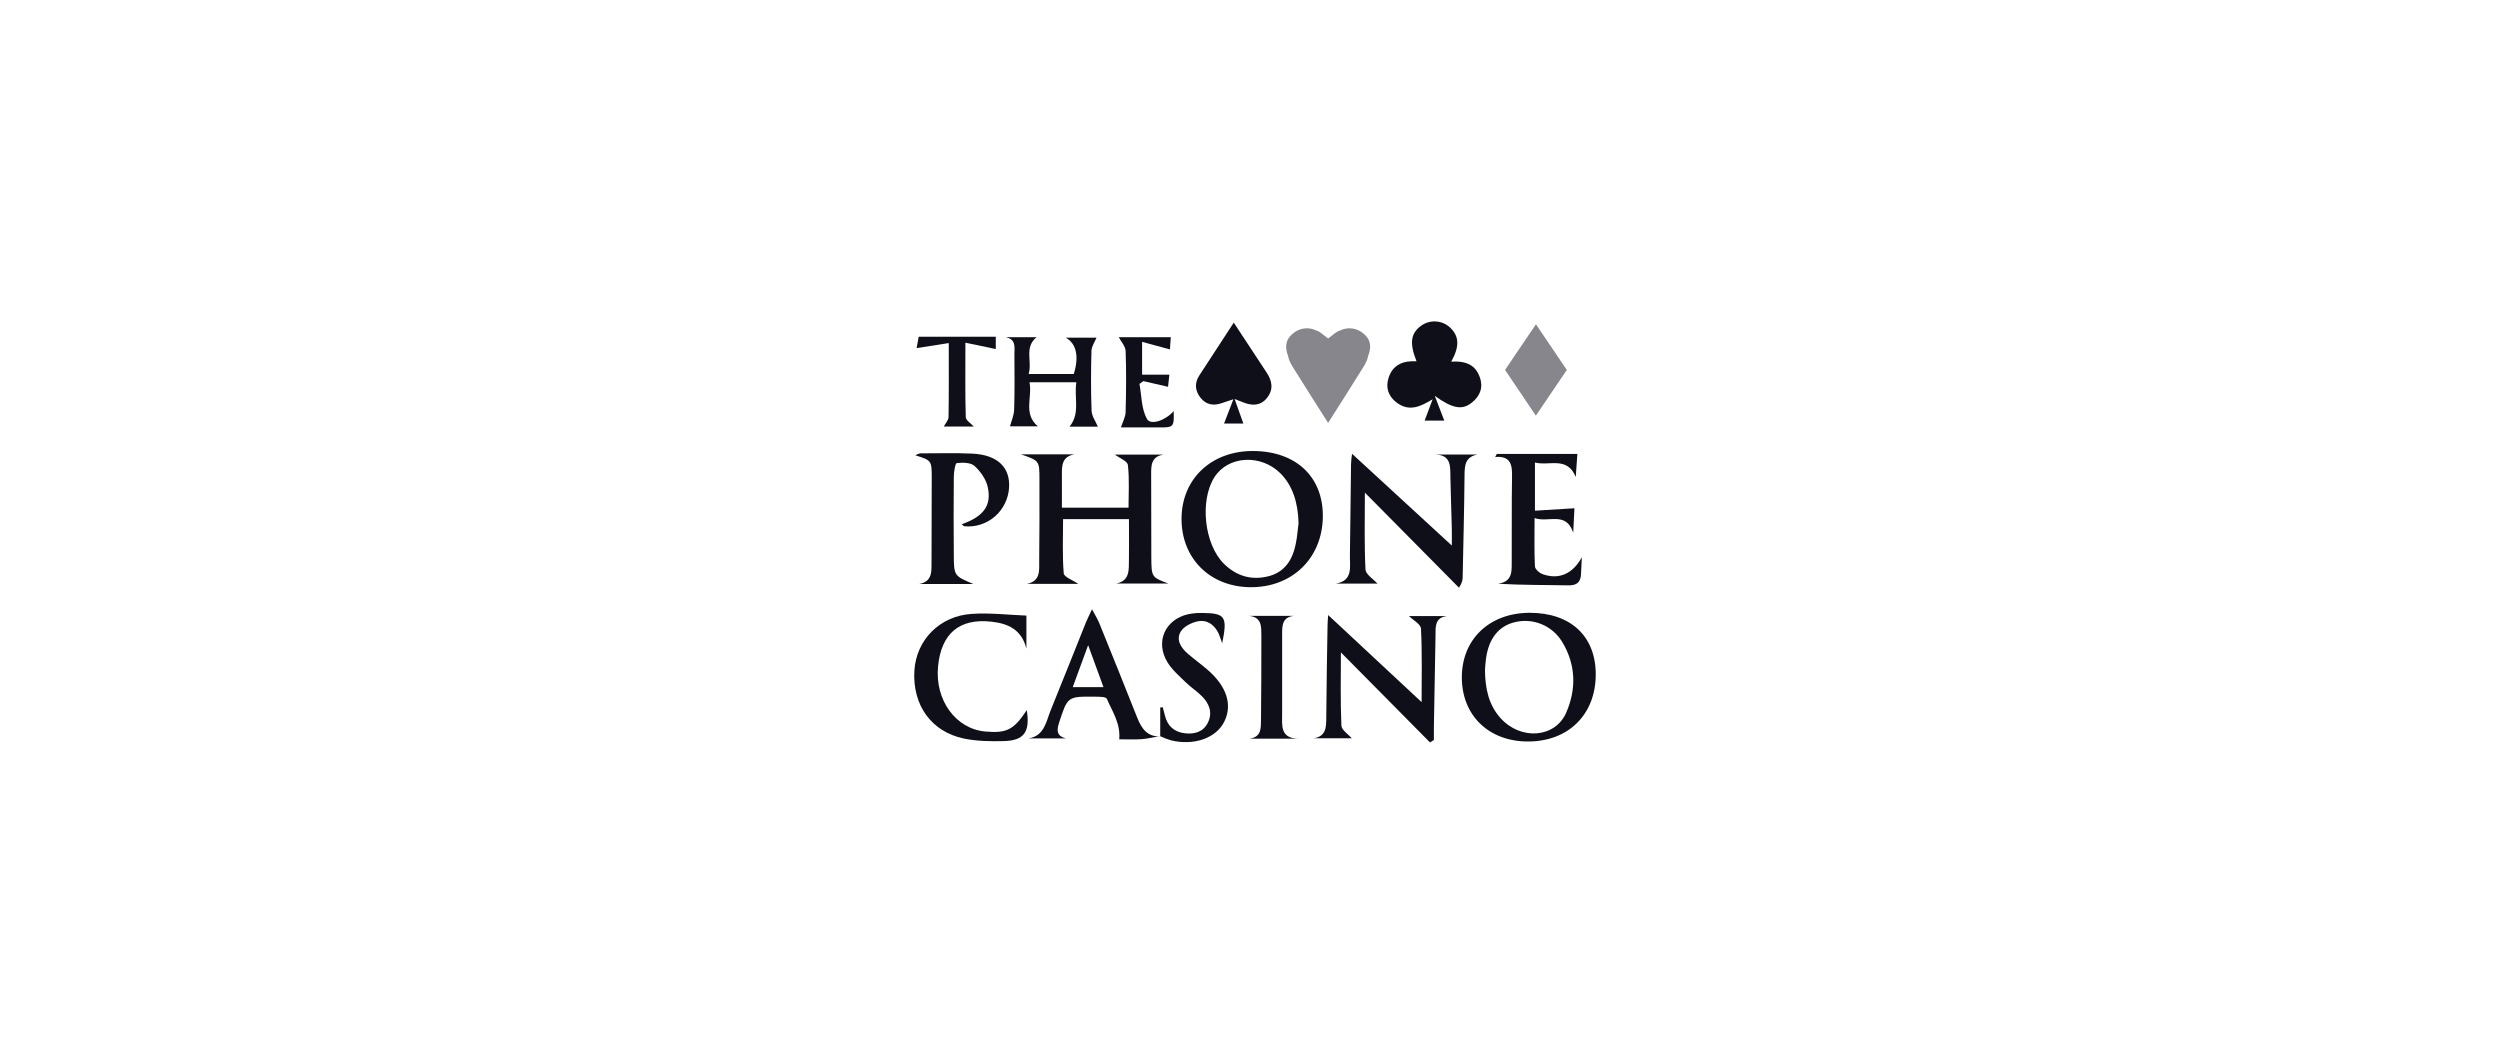 <svg width="188" height="80" viewBox="0 0 188 80" fill="none" xmlns="http://www.w3.org/2000/svg">
<path d="M79.856 38.177H84.865C84.865 37.103 84.939 36.025 84.817 34.971C84.783 34.672 84.174 34.44 83.84 34.185H87.504C86.517 34.337 86.564 35.07 86.568 35.799C86.578 37.846 86.568 39.894 86.579 41.939C86.592 43.41 86.609 43.41 87.864 43.883H83.936C84.98 43.679 84.882 42.844 84.896 42.093C84.914 41.096 84.896 40.11 84.896 39.041H79.943C79.943 40.385 79.881 41.755 79.992 43.112C80.016 43.396 80.681 43.627 81.087 43.907H77.222C78.278 43.698 78.141 42.867 78.148 42.148C78.168 40.102 78.174 38.055 78.166 36.008C78.166 34.649 78.154 34.649 76.784 34.168H80.794C79.853 34.334 79.847 35.022 79.854 35.733C79.861 36.512 79.856 37.293 79.856 38.177Z" fill="#0F0F1A"/>
<path d="M94.004 44.157C90.971 44.121 88.832 41.976 88.852 38.989C88.871 35.979 91.127 33.878 94.297 33.916C97.496 33.956 99.511 35.881 99.477 38.861C99.44 41.986 97.158 44.194 94.004 44.157ZM97.652 39.335C97.611 37.732 97.172 36.488 96.302 35.609C94.816 34.119 92.339 34.265 91.312 35.906C90.209 37.668 90.564 40.933 92.037 42.393C92.98 43.327 94.127 43.661 95.405 43.33C96.648 43.008 97.221 42.049 97.452 40.849C97.549 40.35 97.587 39.84 97.652 39.335V39.335Z" fill="#0F0F1A"/>
<path d="M102.639 37.045C102.639 38.931 102.587 40.878 102.684 42.817C102.702 43.204 103.295 43.56 103.587 43.887H100.462C101.769 43.657 101.499 42.619 101.513 41.752C101.551 39.465 101.565 37.178 101.598 34.891C101.609 34.634 101.635 34.379 101.675 34.125L109.176 41.025C109.176 40.753 109.188 40.239 109.176 39.727C109.145 38.465 109.098 37.201 109.071 35.937C109.054 35.104 109.167 34.196 107.897 34.181H111.112C110.191 34.351 110.139 34.983 110.133 35.736C110.112 38.298 110.043 40.851 109.992 43.409C109.992 43.612 109.956 43.815 109.717 44.197L102.639 37.045Z" fill="#0F0F1A"/>
<path d="M114.896 55.76C111.946 55.76 109.921 53.788 109.93 50.921C109.938 48.055 112.018 46.089 115.032 46.082C118.117 46.082 120.005 47.844 120 50.726C119.995 53.732 117.937 55.769 114.896 55.76ZM111.67 50.375C111.685 51.798 111.952 53.013 112.843 54.005C114.361 55.689 116.955 55.505 117.785 53.578C118.563 51.778 118.503 49.935 117.448 48.225C117.086 47.649 116.556 47.2 115.93 46.941C115.305 46.681 114.615 46.625 113.957 46.778C112.727 47.05 111.956 47.999 111.749 49.512C111.704 49.842 111.687 50.172 111.67 50.375Z" fill="#0F0F1A"/>
<path d="M100.835 49.06C100.835 50.859 100.792 52.714 100.873 54.561C100.889 54.907 101.407 55.23 101.657 55.519H98.791C99.732 55.376 99.734 54.679 99.736 53.932C99.749 51.645 99.794 49.356 99.831 47.069C99.831 46.753 99.868 46.437 99.879 46.252L106.904 52.799C106.904 51.091 106.953 49.185 106.859 47.281C106.843 46.935 106.245 46.619 105.956 46.329H108.805C107.868 46.454 107.959 47.169 107.951 47.82C107.909 50.107 107.869 52.394 107.828 54.682C107.828 55.004 107.828 55.324 107.828 55.645L107.535 55.83L100.835 49.06Z" fill="#0F0F1A"/>
<path d="M106.522 27.17C105.975 25.789 106.085 25.049 106.893 24.479C107.213 24.255 107.599 24.148 107.988 24.174C108.376 24.2 108.745 24.357 109.034 24.621C109.739 25.27 109.771 26.057 109.133 27.193C110.302 27.126 110.964 27.484 111.277 28.357C111.559 29.141 111.3 29.78 110.687 30.273C109.968 30.853 109.264 30.745 107.896 29.772C108.178 30.516 108.386 31.052 108.611 31.629H107.133C107.335 31.092 107.536 30.557 107.736 30.023C106.798 30.593 105.964 30.979 105.024 30.271C104.413 29.811 104.187 29.168 104.413 28.437C104.726 27.42 105.524 27.109 106.522 27.17Z" fill="#0F0F1A"/>
<path d="M73.201 43.919H69.125C70.127 43.727 70.047 42.959 70.051 42.247C70.063 40.142 70.068 38.037 70.066 35.934C70.066 34.626 70.055 34.626 68.832 34.236C68.944 34.17 69.064 34.122 69.19 34.093C70.499 34.093 71.809 34.049 73.115 34.112C75.01 34.201 75.985 35.146 75.881 36.682C75.855 37.096 75.747 37.5 75.563 37.871C75.379 38.242 75.124 38.573 74.812 38.843C74.501 39.112 74.138 39.316 73.747 39.442C73.356 39.569 72.944 39.614 72.535 39.577C72.464 39.577 72.402 39.483 72.323 39.423C73.949 38.845 74.578 38.04 74.282 36.639C74.157 36.05 73.734 35.448 73.282 35.038C72.991 34.775 72.391 34.773 71.949 34.826C71.833 34.839 71.729 35.488 71.726 35.847C71.706 37.801 71.712 39.755 71.726 41.71C71.734 43.303 71.743 43.303 73.201 43.919Z" fill="#0F0F1A"/>
<path d="M112.559 34.135H118.618C118.577 34.715 118.537 35.294 118.497 35.871C117.844 34.284 116.524 35.06 115.428 34.782V38.404L118.398 38.221C118.371 38.743 118.339 39.399 118.306 40.056C117.755 38.417 116.445 39.333 115.4 38.958C115.4 40.28 115.37 41.437 115.426 42.592C115.436 42.801 115.763 43.093 116.003 43.177C117.2 43.604 118.257 43.188 118.954 41.904C118.926 42.474 118.904 42.811 118.894 43.147C118.873 43.774 118.59 44.032 117.937 44.018C116.201 43.981 114.464 44.005 112.663 43.898C113.779 43.729 113.676 42.91 113.682 42.183C113.696 40.077 113.668 37.97 113.705 35.865C113.72 34.989 113.644 34.273 112.437 34.365L112.559 34.135Z" fill="#0F0F1A"/>
<path d="M77.186 46.292V48.777C76.828 47.341 75.806 46.887 74.544 46.749C72.14 46.487 70.78 47.636 70.541 50.119C70.297 52.655 71.879 54.823 74.114 55.012C75.715 55.154 76.244 54.87 77.214 53.401C77.47 55.034 77.023 55.69 75.489 55.73C74.484 55.755 73.45 55.742 72.472 55.536C70.018 55.018 68.609 53.008 68.761 50.434C68.902 48.136 70.653 46.318 73.077 46.164C74.452 46.071 75.841 46.241 77.186 46.292Z" fill="#0F0F1A"/>
<path d="M87.233 55.356C86.767 55.436 86.305 55.552 85.835 55.587C85.272 55.626 84.717 55.595 84.167 55.595C84.271 54.398 83.644 53.497 83.231 52.545C83.164 52.388 82.638 52.394 82.323 52.391C80.275 52.371 80.285 52.381 79.646 54.337C79.461 54.906 79.431 55.333 80.156 55.53H77.322C78.537 55.357 78.661 54.279 79.013 53.407C79.906 51.213 80.777 49.01 81.66 46.811C81.769 46.539 81.906 46.278 82.12 45.815C82.361 46.273 82.543 46.556 82.666 46.863C83.627 49.228 84.578 51.594 85.517 53.963C85.835 54.758 86.255 55.417 87.243 55.374L87.233 55.356ZM80.671 51.67H82.981L81.828 48.516C81.401 49.683 81.045 50.654 80.671 51.67V51.67Z" fill="#0F0F1A"/>
<path d="M92.779 24.262C93.675 25.624 94.457 26.824 95.25 28.015C95.673 28.652 95.781 29.296 95.277 29.926C94.79 30.533 94.15 30.523 93.493 30.259C93.352 30.204 93.212 30.151 92.841 30.002C93.096 30.713 93.293 31.273 93.502 31.852H92.048L92.752 30.024C92.311 30.167 92.1 30.234 91.894 30.309C91.27 30.534 90.706 30.451 90.282 29.915C89.858 29.378 89.82 28.809 90.185 28.238C91.012 26.966 91.846 25.695 92.779 24.262Z" fill="#0F0F1A"/>
<path d="M87.249 55.373V53.204L87.439 53.183C87.493 53.388 87.552 53.593 87.6 53.801C87.788 54.598 88.304 55.046 89.089 55.14C89.817 55.227 90.485 55.052 90.836 54.339C91.201 53.596 90.939 52.916 90.399 52.37C90.025 51.989 89.562 51.696 89.179 51.322C88.692 50.843 88.149 50.383 87.798 49.811C86.857 48.28 87.601 46.591 89.34 46.192C89.689 46.118 90.046 46.086 90.402 46.095C92.138 46.107 92.324 46.364 91.907 48.373C91.782 48.024 91.727 47.822 91.638 47.634C91.319 46.965 90.76 46.581 90.057 46.727C89.591 46.824 89.02 47.114 88.789 47.497C88.418 48.114 88.809 48.711 89.314 49.151C89.788 49.561 90.301 49.931 90.774 50.337C92.249 51.595 92.702 52.995 92.062 54.275C91.446 55.507 89.799 56.091 88.061 55.675C87.778 55.588 87.501 55.481 87.233 55.355L87.249 55.373Z" fill="#0F0F1A"/>
<path d="M80.941 28.744H77.418C77.648 29.874 76.922 31.111 78.049 32.062H75.951C76.057 31.654 76.251 31.233 76.264 30.806C76.308 29.424 76.291 28.038 76.284 26.653C76.284 26.127 76.425 25.503 75.623 25.359H77.946C77.002 26.137 77.639 27.164 77.355 28.125H80.749C81.148 26.844 80.967 25.848 80.142 25.392H82.459C82.337 25.694 82.089 26.031 82.079 26.376C82.037 27.878 82.03 29.386 82.087 30.889C82.103 31.29 82.392 31.683 82.557 32.083H80.429C81.252 31.078 80.759 29.931 80.941 28.744Z" fill="#0F0F1A"/>
<path opacity="0.5" d="M117.824 27.82L115.497 31.257L113.18 27.817L115.504 24.387L117.824 27.82Z" fill="#0F0F1A"/>
<path d="M93.936 46.315H97.294C96.397 46.416 96.418 47.076 96.416 47.716C96.416 49.699 96.416 51.681 96.416 53.663C96.416 54.517 96.253 55.513 97.6 55.546H93.97C94.886 55.423 94.816 54.717 94.828 54.1C94.851 51.998 94.854 49.895 94.854 47.793C94.847 47.134 94.9 46.417 93.936 46.315Z" fill="#0F0F1A"/>
<path d="M84.133 25.359H88.043C88.016 25.747 87.992 26.097 87.979 26.276L85.886 25.707V28.175H87.936C87.896 28.535 87.857 28.912 87.837 29.087L85.98 28.66L85.688 28.869C85.853 29.76 85.829 30.755 86.252 31.505C86.534 32.016 87.676 31.599 88.261 30.912C88.296 32.115 88.261 32.153 87.134 32.143C86.156 32.134 85.178 32.143 84.293 32.143C84.434 31.716 84.634 31.355 84.646 30.99C84.688 29.457 84.703 27.921 84.646 26.39C84.629 26.033 84.305 25.691 84.133 25.359Z" fill="#0F0F1A"/>
<path d="M74.883 25.32V26.248L72.598 25.771C72.598 27.774 72.574 29.57 72.626 31.365C72.626 31.61 73.016 31.842 73.228 32.077H70.973C71.104 31.826 71.327 31.595 71.33 31.365C71.359 29.569 71.347 27.771 71.347 25.799L68.929 26.177L69.085 25.323L74.883 25.32Z" fill="#0F0F1A"/>
<path opacity="0.5" d="M102.535 25.085C102.295 24.876 102 24.742 101.686 24.701C101.371 24.66 101.052 24.713 100.768 24.855C100.486 24.923 100.204 25.223 99.877 25.452C99.545 25.223 99.267 24.923 98.988 24.855C98.704 24.713 98.385 24.66 98.07 24.701C97.756 24.742 97.461 24.876 97.221 25.085C96.606 25.588 96.641 26.188 96.872 26.793C96.931 27.183 97.202 27.569 97.421 27.923C98.251 29.265 99.112 30.592 99.873 31.802C100.64 30.592 101.495 29.265 102.325 27.923C102.544 27.569 102.815 27.183 102.874 26.793C103.115 26.188 103.15 25.588 102.535 25.085Z" fill="#0F0F1A"/>
</svg>
